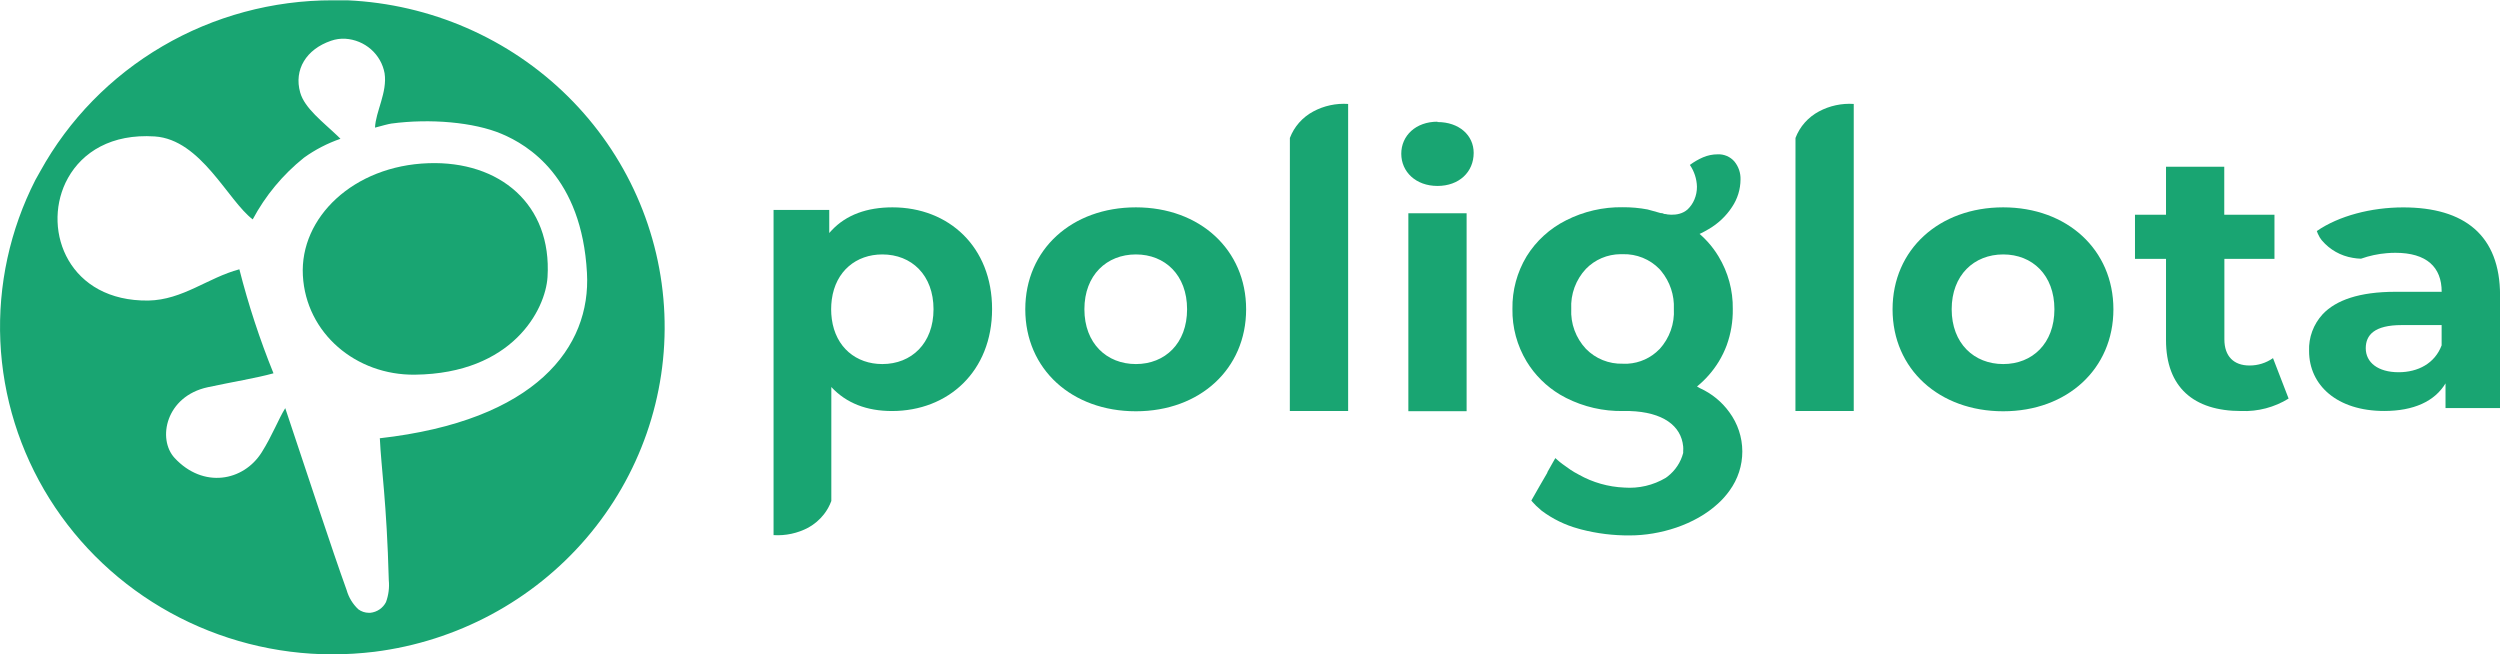 <svg width="149" height="39" viewBox="0 0 149 39" fill="none" xmlns="http://www.w3.org/2000/svg">
<g clip-path="url(#clip0_42_11617)">
<path d="M32.633 16.508C32.513 18.456 30.548 22.263 24.73 22.331C21.218 22.374 18.236 19.865 18.051 16.415C17.866 12.965 21.065 9.877 25.536 9.727C29.782 9.58 32.898 12.179 32.633 16.508Z" fill="#19A572"/>
<path d="M20.702 0.018C20.412 0.018 20.125 0.018 19.827 0.018C16.256 0.014 12.751 0.96 9.683 2.756C6.614 4.552 4.095 7.131 2.393 10.22L2.11 10.724C0.593 13.698 -0.126 17.005 0.02 20.33C0.167 23.655 1.176 26.888 2.949 29.721C4.723 32.554 7.204 34.894 10.155 36.518C13.107 38.142 16.431 38.997 19.812 39C20.65 38.998 21.487 38.946 22.318 38.846C27.237 38.225 31.74 35.812 34.939 32.083C38.138 28.354 39.8 23.579 39.597 18.703C39.394 13.826 37.341 9.202 33.843 5.742C30.345 2.283 25.656 0.241 20.702 0.018ZM22.638 26.113C22.718 27.901 23.048 29.91 23.172 34.582C23.215 35.023 23.158 35.469 23.005 35.886C22.915 36.061 22.783 36.211 22.619 36.323C22.455 36.434 22.266 36.503 22.068 36.523H21.98C21.755 36.521 21.536 36.449 21.356 36.315C21.023 36.002 20.782 35.605 20.659 35.168C19.765 32.694 18.385 28.451 17.001 24.326C16.598 24.973 16.238 25.938 15.599 26.957C14.51 28.694 12.105 29.13 10.405 27.293C9.363 26.163 9.879 23.618 12.385 23.078C13.863 22.76 15.29 22.531 16.3 22.249C15.482 20.23 14.803 18.159 14.266 16.05C12.389 16.551 10.896 17.873 8.844 17.913C4.122 17.974 2.524 13.802 3.908 10.885C3.952 10.788 4.002 10.695 4.057 10.599C4.914 9.073 6.636 7.961 9.225 8.132C11.985 8.315 13.584 11.961 15.062 13.076C15.816 11.661 16.854 10.411 18.113 9.401C18.779 8.921 19.513 8.541 20.292 8.272L20.125 8.107C19.26 7.278 18.152 6.452 17.891 5.512C17.506 4.147 18.254 2.935 19.725 2.431C20 2.334 20.291 2.293 20.582 2.309C21.149 2.345 21.688 2.567 22.112 2.94C22.536 3.312 22.821 3.814 22.921 4.365C23.096 5.501 22.387 6.656 22.351 7.607C22.798 7.485 23.143 7.392 23.324 7.364C25.623 7.056 28.242 7.278 29.898 7.979C31.467 8.64 34.674 10.556 34.983 16.268C35.23 20.683 31.961 25.073 22.609 26.124L22.638 26.113Z" fill="#19A572"/>
<path d="M53.19 12.358C51.672 12.358 50.44 12.805 49.576 13.72C49.521 13.773 49.474 13.83 49.423 13.888V12.511H46.104V31.893C46.823 31.938 47.54 31.783 48.174 31.447C48.538 31.245 48.857 30.972 49.111 30.646C49.296 30.407 49.443 30.142 49.547 29.859V23.067C50.444 24.033 51.664 24.497 53.161 24.497C56.52 24.497 59.128 22.127 59.128 18.42C59.128 14.713 56.549 12.358 53.19 12.358ZM52.587 21.698C51.025 21.698 49.805 20.705 49.576 19.021C49.523 18.629 49.523 18.233 49.576 17.841C49.805 16.158 51.029 15.164 52.587 15.164C54.33 15.164 55.638 16.393 55.638 18.431C55.638 20.469 54.323 21.698 52.587 21.698Z" fill="#19A572"/>
<path d="M67.699 12.358C63.889 12.358 61.107 14.86 61.107 18.435C61.107 22.009 63.886 24.512 67.699 24.512C71.513 24.512 74.269 21.988 74.269 18.435C74.269 14.881 71.509 12.358 67.699 12.358ZM67.699 21.698C65.963 21.698 64.63 20.469 64.63 18.431C64.63 16.393 65.963 15.164 67.699 15.164C69.435 15.164 70.75 16.393 70.75 18.431C70.75 20.469 69.435 21.698 67.699 21.698Z" fill="#19A572"/>
<path d="M83.938 12.712V24.508H87.41V12.712H83.938ZM85.674 7.253C84.384 7.253 83.516 8.082 83.516 9.162C83.516 10.242 84.384 11.082 85.674 11.082C86.963 11.082 87.831 10.252 87.831 9.112C87.831 8.061 86.963 7.274 85.674 7.274V7.253Z" fill="#19A572"/>
<path d="M107.008 24.497H110.483V6.195C109.763 6.147 109.044 6.302 108.409 6.642C107.765 6.985 107.268 7.546 107.011 8.222L107.008 24.497Z" fill="#19A572"/>
<path d="M76.874 24.497H80.349V6.195C79.629 6.147 78.909 6.302 78.275 6.642C77.631 6.985 77.134 7.546 76.877 8.222L76.874 24.497Z" fill="#19A572"/>
<path d="M119.392 12.358C115.59 12.358 112.797 14.86 112.797 18.435C112.797 22.009 115.583 24.512 119.392 24.512C123.202 24.512 125.959 21.988 125.959 18.435C125.959 14.881 123.199 12.358 119.392 12.358ZM119.392 21.698C117.656 21.698 116.32 20.469 116.32 18.431C116.32 16.393 117.656 15.164 119.392 15.164C121.129 15.164 122.443 16.393 122.443 18.431C122.443 20.469 121.129 21.698 119.392 21.698Z" fill="#19A572"/>
<path d="M135.471 21.345C135.062 21.633 134.572 21.786 134.069 21.784C133.132 21.784 132.573 21.234 132.573 20.226V15.428H135.558V12.797H132.566V9.938H129.094V12.797H127.245V15.428H129.094V20.268C129.094 23.078 130.739 24.497 133.572 24.497C134.569 24.537 135.556 24.277 136.401 23.754L135.471 21.345Z" fill="#19A572"/>
<path d="M143.232 12.361C141.326 12.361 139.397 12.862 138.082 13.77C138.099 13.825 138.119 13.879 138.144 13.931L138.26 14.156L138.369 14.309L138.387 14.331C138.854 14.882 139.506 15.25 140.225 15.368C140.387 15.397 140.551 15.414 140.716 15.418C141.211 15.243 141.727 15.132 142.252 15.089C142.421 15.075 142.592 15.067 142.764 15.067C144.631 15.067 145.524 15.922 145.524 17.391H142.764C140.617 17.391 139.219 17.891 138.431 18.728C137.881 19.326 137.59 20.113 137.621 20.919C137.621 22.96 139.288 24.494 142.099 24.494C143.854 24.494 145.107 23.922 145.753 22.849V24.319H149.004V17.602C149 14.027 146.886 12.361 143.232 12.361ZM145.521 20.583C145.117 21.656 144.119 22.185 142.956 22.185C141.736 22.185 140.999 21.609 140.999 20.755C140.999 19.968 141.511 19.375 143.138 19.375H145.521V20.583Z" fill="#19A572"/>
<path d="M103.067 24.565C102.621 23.946 102.017 23.453 101.316 23.135L101.142 23.035C101.656 22.616 102.094 22.114 102.439 21.552C102.626 21.243 102.785 20.917 102.911 20.579C103.162 19.886 103.285 19.153 103.274 18.417C103.291 17.314 102.997 16.229 102.424 15.282C102.049 14.659 101.554 14.114 100.968 13.677C100.492 13.316 99.964 13.027 99.402 12.819L98.193 12.483C97.706 12.392 97.211 12.348 96.715 12.351C95.542 12.333 94.383 12.601 93.341 13.13C92.37 13.617 91.555 14.359 90.987 15.275C90.416 16.223 90.123 17.308 90.141 18.41C90.123 19.512 90.416 20.597 90.987 21.545C91.478 22.352 92.161 23.029 92.977 23.518C93.094 23.586 93.221 23.657 93.341 23.718C94.39 24.249 95.557 24.517 96.737 24.497H97.1H97.129C99.108 24.562 100.201 25.37 100.318 26.614C100.325 26.7 100.325 26.788 100.318 26.875V26.996C100.174 27.549 99.85 28.04 99.395 28.394L99.279 28.48C98.535 28.922 97.669 29.125 96.802 29.059C95.852 29.018 94.925 28.755 94.1 28.29C93.915 28.194 93.737 28.09 93.591 27.99C93.446 27.89 93.261 27.761 93.123 27.657C92.985 27.554 92.912 27.493 92.829 27.418C92.745 27.343 92.734 27.339 92.698 27.303L92.549 27.564C92.44 27.762 92.331 27.955 92.222 28.144C92.224 28.153 92.224 28.163 92.222 28.172L91.768 28.955C91.601 29.252 91.438 29.541 91.267 29.834C91.295 29.871 91.325 29.905 91.358 29.938C91.481 30.081 91.617 30.212 91.764 30.331L91.833 30.396L91.884 30.439C92.541 30.932 93.288 31.296 94.085 31.511L94.238 31.554C95.186 31.8 96.163 31.92 97.143 31.911C98.919 31.911 101.011 31.289 102.395 30.013C102.651 29.781 102.881 29.522 103.081 29.241C103.579 28.559 103.845 27.74 103.842 26.901C103.84 26.061 103.568 25.244 103.067 24.565ZM98.916 20.801L98.894 20.819C98.4 21.329 97.727 21.636 97.013 21.677C96.916 21.682 96.819 21.682 96.722 21.677C96.312 21.689 95.903 21.616 95.523 21.463C95.144 21.31 94.801 21.079 94.517 20.787C94.219 20.467 93.989 20.093 93.839 19.684C93.689 19.276 93.624 18.843 93.646 18.41C93.624 17.976 93.69 17.542 93.839 17.133C93.989 16.725 94.219 16.349 94.517 16.029C94.783 15.754 95.103 15.534 95.456 15.383C95.81 15.232 96.191 15.153 96.577 15.149H96.722C97.128 15.139 97.531 15.212 97.907 15.364C98.282 15.516 98.621 15.744 98.901 16.032C98.94 16.072 98.977 16.113 99.01 16.158C99.532 16.794 99.799 17.596 99.762 18.413C99.812 19.288 99.508 20.147 98.916 20.801Z" fill="#19A572"/>
<path d="M98.999 12.704C99.083 12.729 99.994 13.001 100.579 12.483C100.755 12.316 100.893 12.115 100.986 11.893C101.089 11.65 101.141 11.388 101.138 11.124C101.125 10.662 100.979 10.214 100.717 9.83C100.96 9.649 101.223 9.497 101.502 9.376C101.774 9.259 102.069 9.199 102.366 9.198C102.556 9.188 102.745 9.222 102.92 9.297C103.094 9.371 103.249 9.484 103.372 9.627C103.619 9.93 103.748 10.31 103.735 10.699C103.732 11.281 103.557 11.85 103.23 12.336C102.877 12.877 102.399 13.329 101.836 13.655C101.216 14.033 100.521 14.276 99.798 14.37L98.999 12.704Z" fill="#19A572"/>
</g>
<defs>
<clipPath id="clip0_42_11617">
<rect width="149" height="39" fill="white"/>
</clipPath>
</defs>
</svg>

